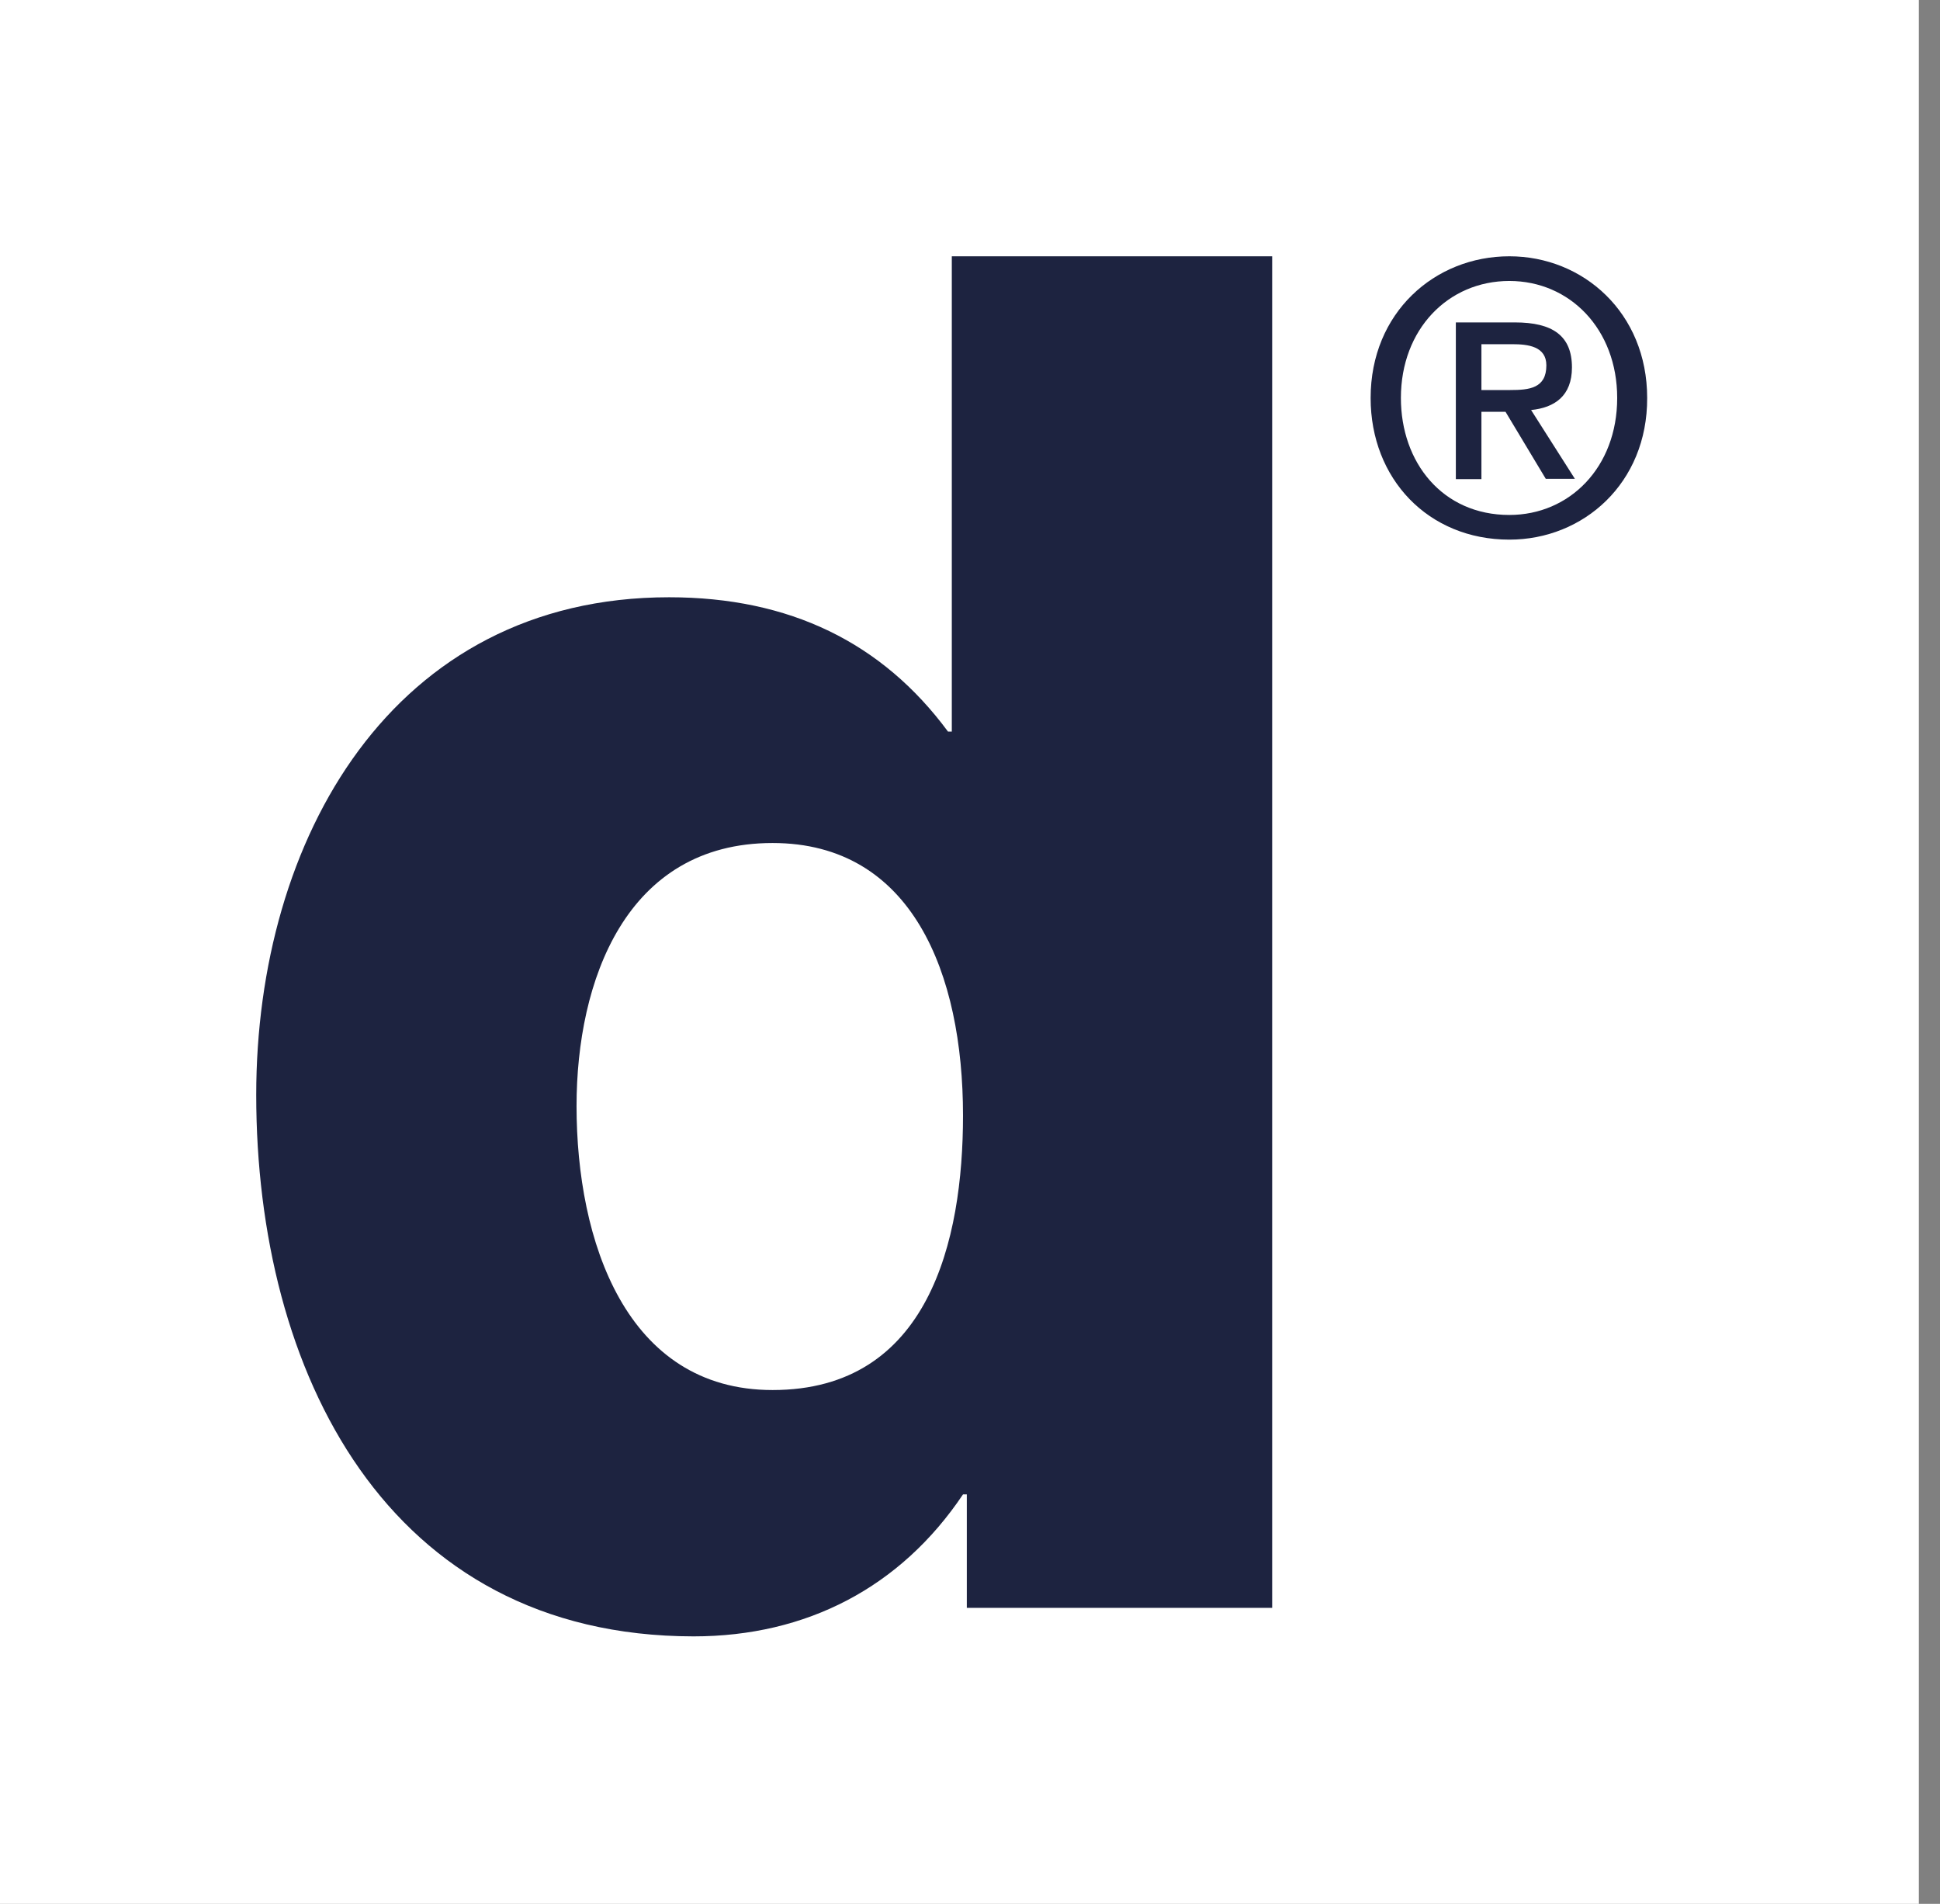 <svg width="53" height="52" viewBox="0 0 53 52" fill="none" xmlns="http://www.w3.org/2000/svg">
<rect x="0" y="0" width="53" height="52" fill="#808080" stroke="none"/>
<rect width="52.422" height="52" fill="white"/>
<path fill-rule="evenodd" clip-rule="evenodd" d="M26.413 43.915H34.755V7H26.003V19.982H25.899C24.101 17.549 21.572 16.313 18.28 16.313C10.709 16.313 7 22.929 7 29.905C7 37.452 10.557 44.686 18.947 44.694C22.037 44.694 24.607 43.353 26.309 40.816H26.413V43.915ZM21.106 37.966C17.092 37.966 15.751 33.88 15.751 30.21C15.751 26.798 17.092 23.025 21.106 23.025C24.92 23.025 26.309 26.59 26.309 30.467C26.309 33.88 25.377 37.966 21.106 37.966ZM37.445 10.87C37.445 13.078 39.019 14.739 41.235 14.739C43.258 14.739 45.008 13.198 45 10.87C45 8.541 43.25 7 41.235 7C39.195 7 37.445 8.541 37.445 10.87ZM38.272 10.87C38.272 8.991 39.565 7.674 41.235 7.674C42.889 7.674 44.181 8.991 44.181 10.87C44.181 12.764 42.88 14.065 41.235 14.065C39.404 14.065 38.272 12.628 38.272 10.87ZM39.773 13.086H40.472V11.247H41.13L42.23 13.078H43.025L41.829 11.199C42.471 11.135 42.945 10.814 42.945 10.035C42.945 9.168 42.415 8.806 41.387 8.806H39.773V13.086ZM42.246 9.979C42.246 10.605 41.781 10.653 41.259 10.653H40.472V9.401H41.315C41.74 9.401 42.246 9.457 42.246 9.979Z" fill="#1D2340"/>
</svg>
